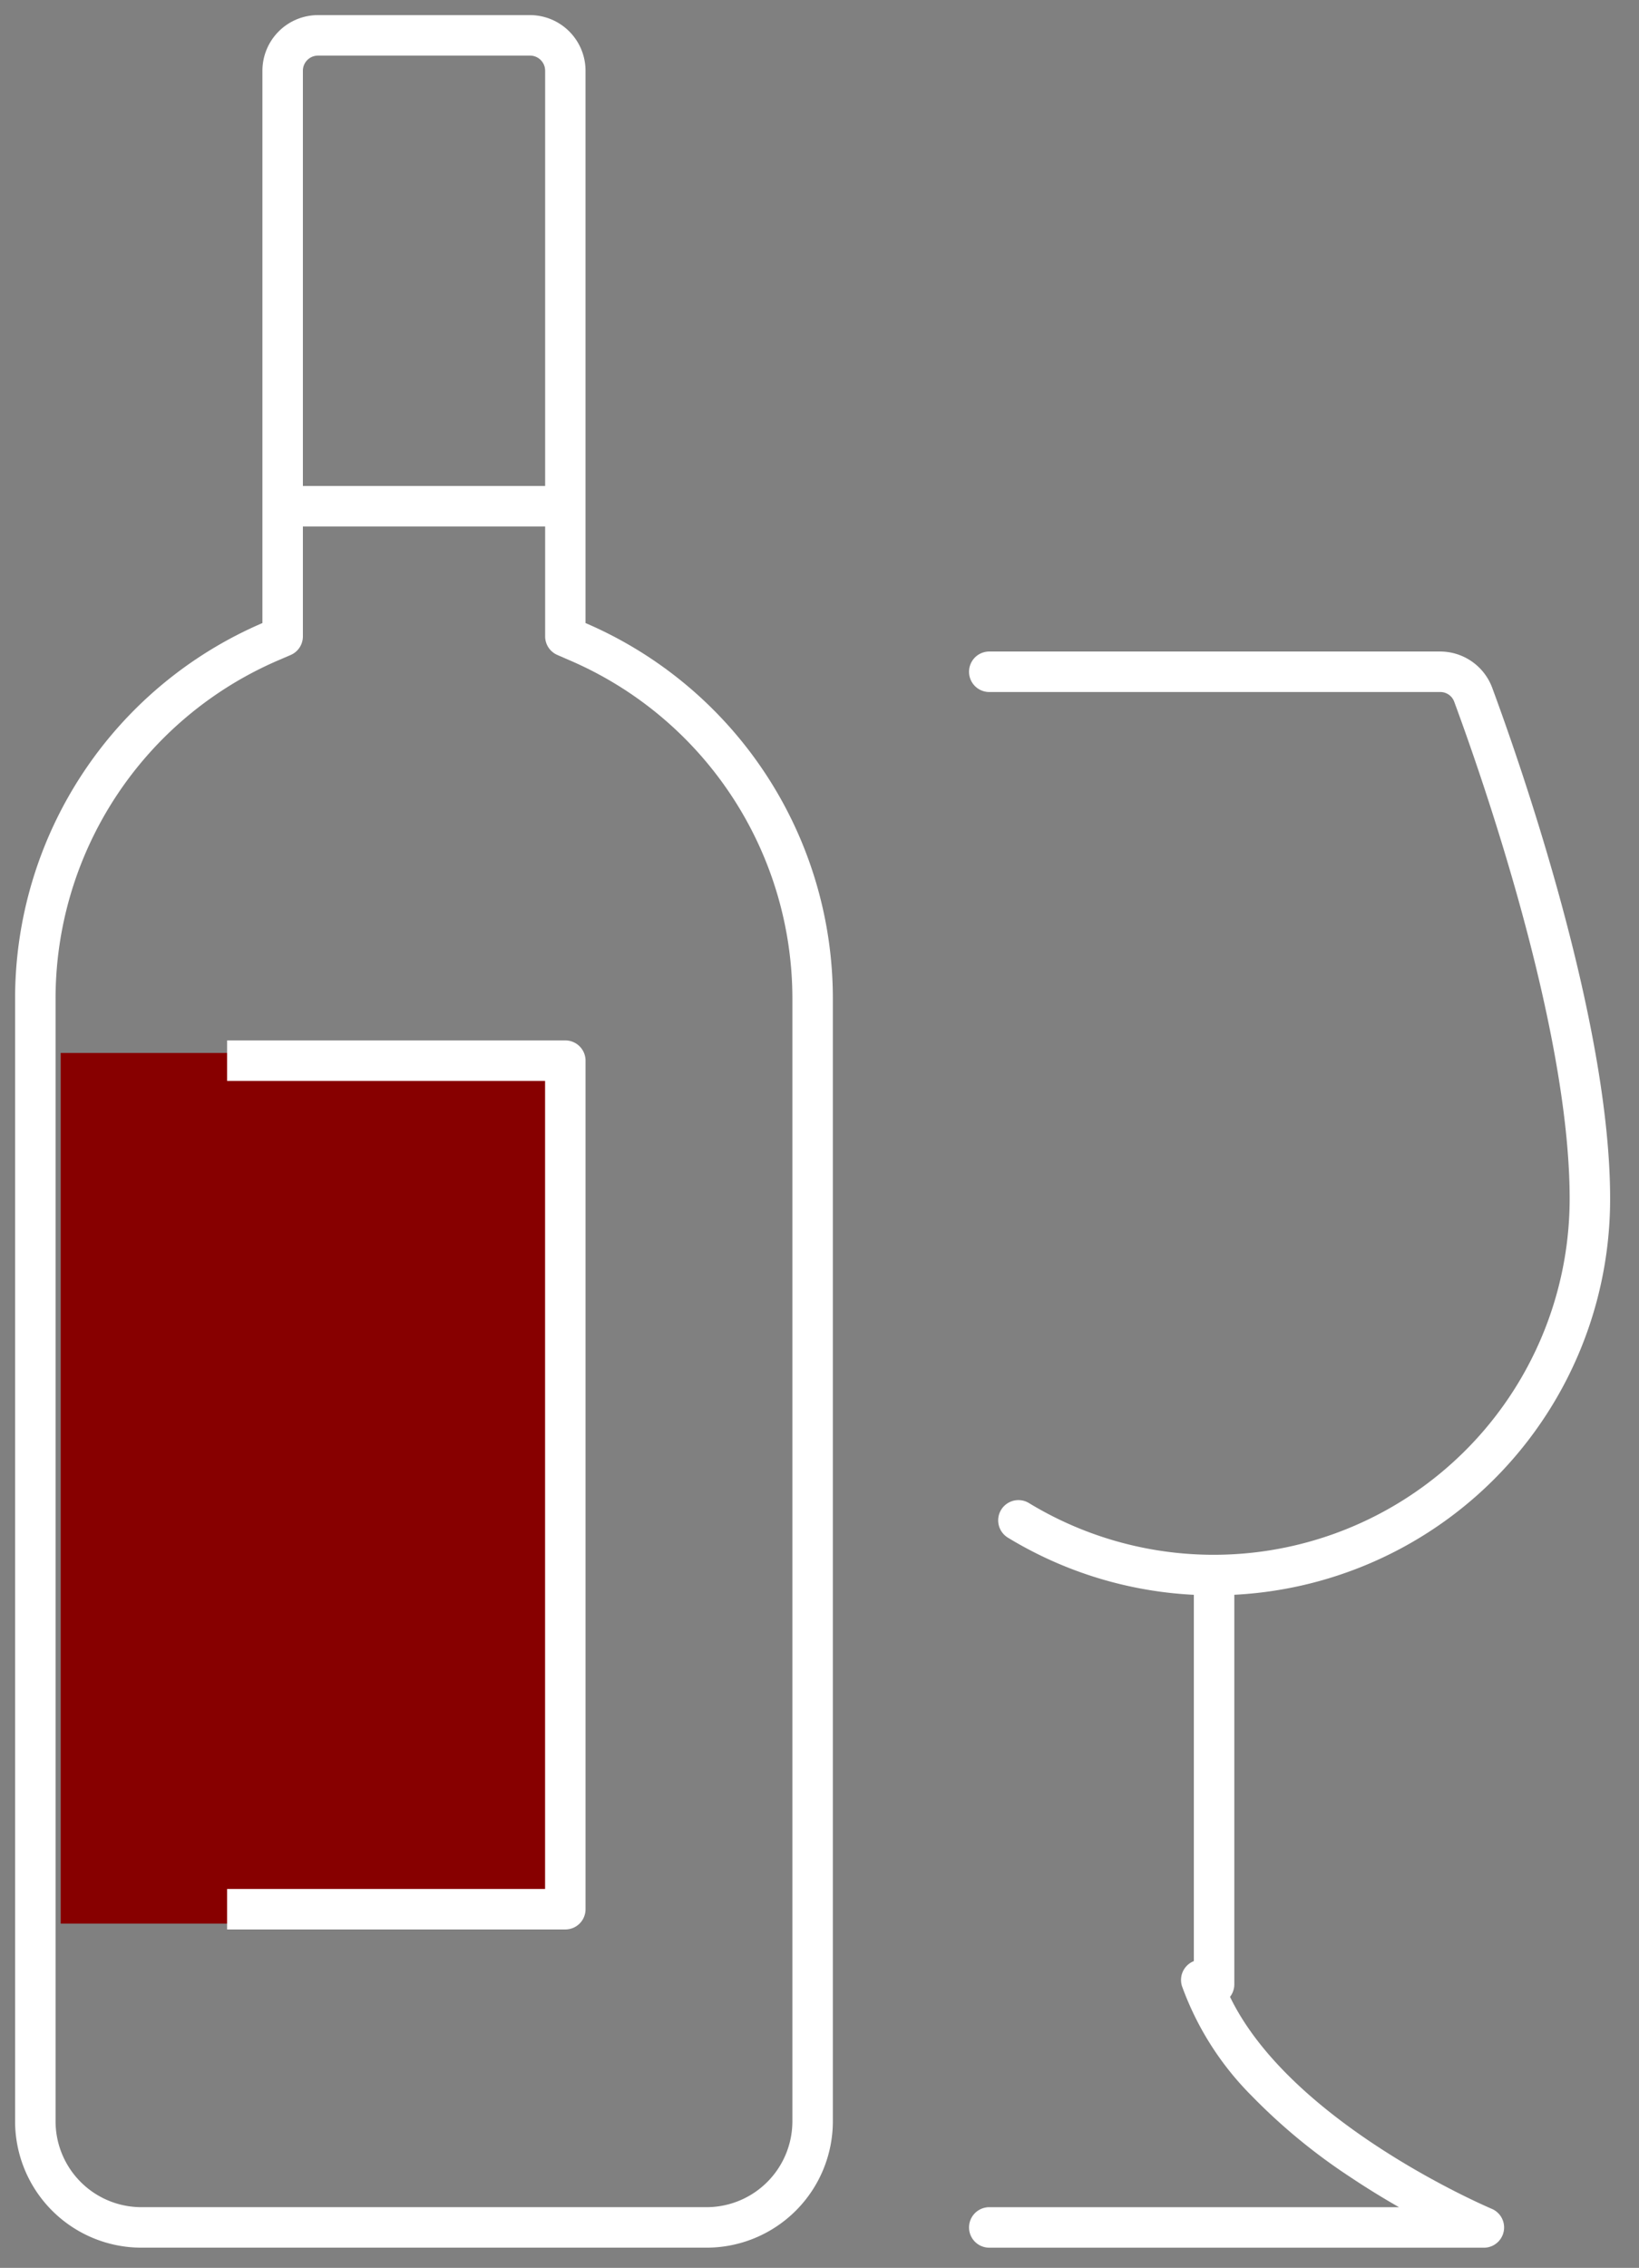 <?xml version="1.0" encoding="UTF-8"?>
<svg xmlns="http://www.w3.org/2000/svg" xmlns:xlink="http://www.w3.org/1999/xlink" width="81" height="112" viewBox="0 0 81 112">
  <rect x="0" y="0" width="81" height="112" fill="#808080" stroke="none"/>
  <defs>
    <clipPath id="a">
      <rect width="81" height="112" fill="none" stroke="#fff" stroke-width="1"></rect>
    </clipPath>
  </defs>
  <g transform="translate(-142 -41)">
    <rect width="25" height="43" transform="translate(145 93)" fill="#870000"></rect>
    <g transform="translate(142 41)">
      <g clip-path="url(#a)">
        <path d="M52.445,69.223H28a1,1,0,0,1,0-2H48.249c-.752-.43-1.572-.929-2.414-1.492a28.883,28.883,0,0,1-4.854-3.994,14.755,14.755,0,0,1-3.453-5.42,1,1,0,0,1,1.9-.632c2.307,6.923,13.294,11.57,13.4,11.616a1,1,0,0,1-.385,1.923Z" transform="translate(20.89 41.781)" fill="#fff"></path>
        <path d="M0,21a1,1,0,0,1-1-1V0A1,1,0,0,1,0-1,1,1,0,0,1,1,0V20A1,1,0,0,1,0,21Z" transform="translate(60 78)" fill="#fff"></path>
        <path d="M39.1,64.609A19.542,19.542,0,0,1,28.92,61.762a1,1,0,0,1,1.041-1.708A17.592,17.592,0,0,0,56.683,45.022c0-8.48-4.368-20.932-5.707-24.547A.73.73,0,0,0,50.282,20H28a1,1,0,0,1,0-2H50.282a2.747,2.747,0,0,1,2.57,1.781c1.368,3.693,5.831,16.428,5.831,25.241A19.572,19.572,0,0,1,39.1,64.609Z" transform="translate(20.89 14.176)" fill="#fff"></path>
        <path d="M14.969,0H25.445a2.749,2.749,0,0,1,2.746,2.746V30.024A20.182,20.182,0,0,1,40.414,48.586v55.433a6.245,6.245,0,0,1-6.238,6.238H6.238A6.245,6.245,0,0,1,0,104.019V48.586A20.181,20.181,0,0,1,12.223,30.024V2.746A2.749,2.749,0,0,1,14.969,0ZM34.176,108.257a4.243,4.243,0,0,0,4.238-4.238V48.586A18.184,18.184,0,0,0,27.379,31.852L26.8,31.6a1,1,0,0,1-.605-.919V2.746A.747.747,0,0,0,25.445,2H14.969a.747.747,0,0,0-.746.746V30.683a1,1,0,0,1-.605.919l-.581.25A18.184,18.184,0,0,0,2,48.586v55.433a4.243,4.243,0,0,0,4.238,4.238Z" transform="translate(0.746 0.746)" fill="#fff"></path>
        <path d="M14,1H-1V-1H14Z" transform="translate(14 25)" fill="#fff"></path>
        <path d="M22.715,72.906H6v-2H21.715V31H6V29H22.715a1,1,0,0,1,1,1V71.906A1,1,0,0,1,22.715,72.906Z" transform="translate(5.223 22.382)" fill="#fff"></path>
      </g>
    </g>
  </g>
</svg>
